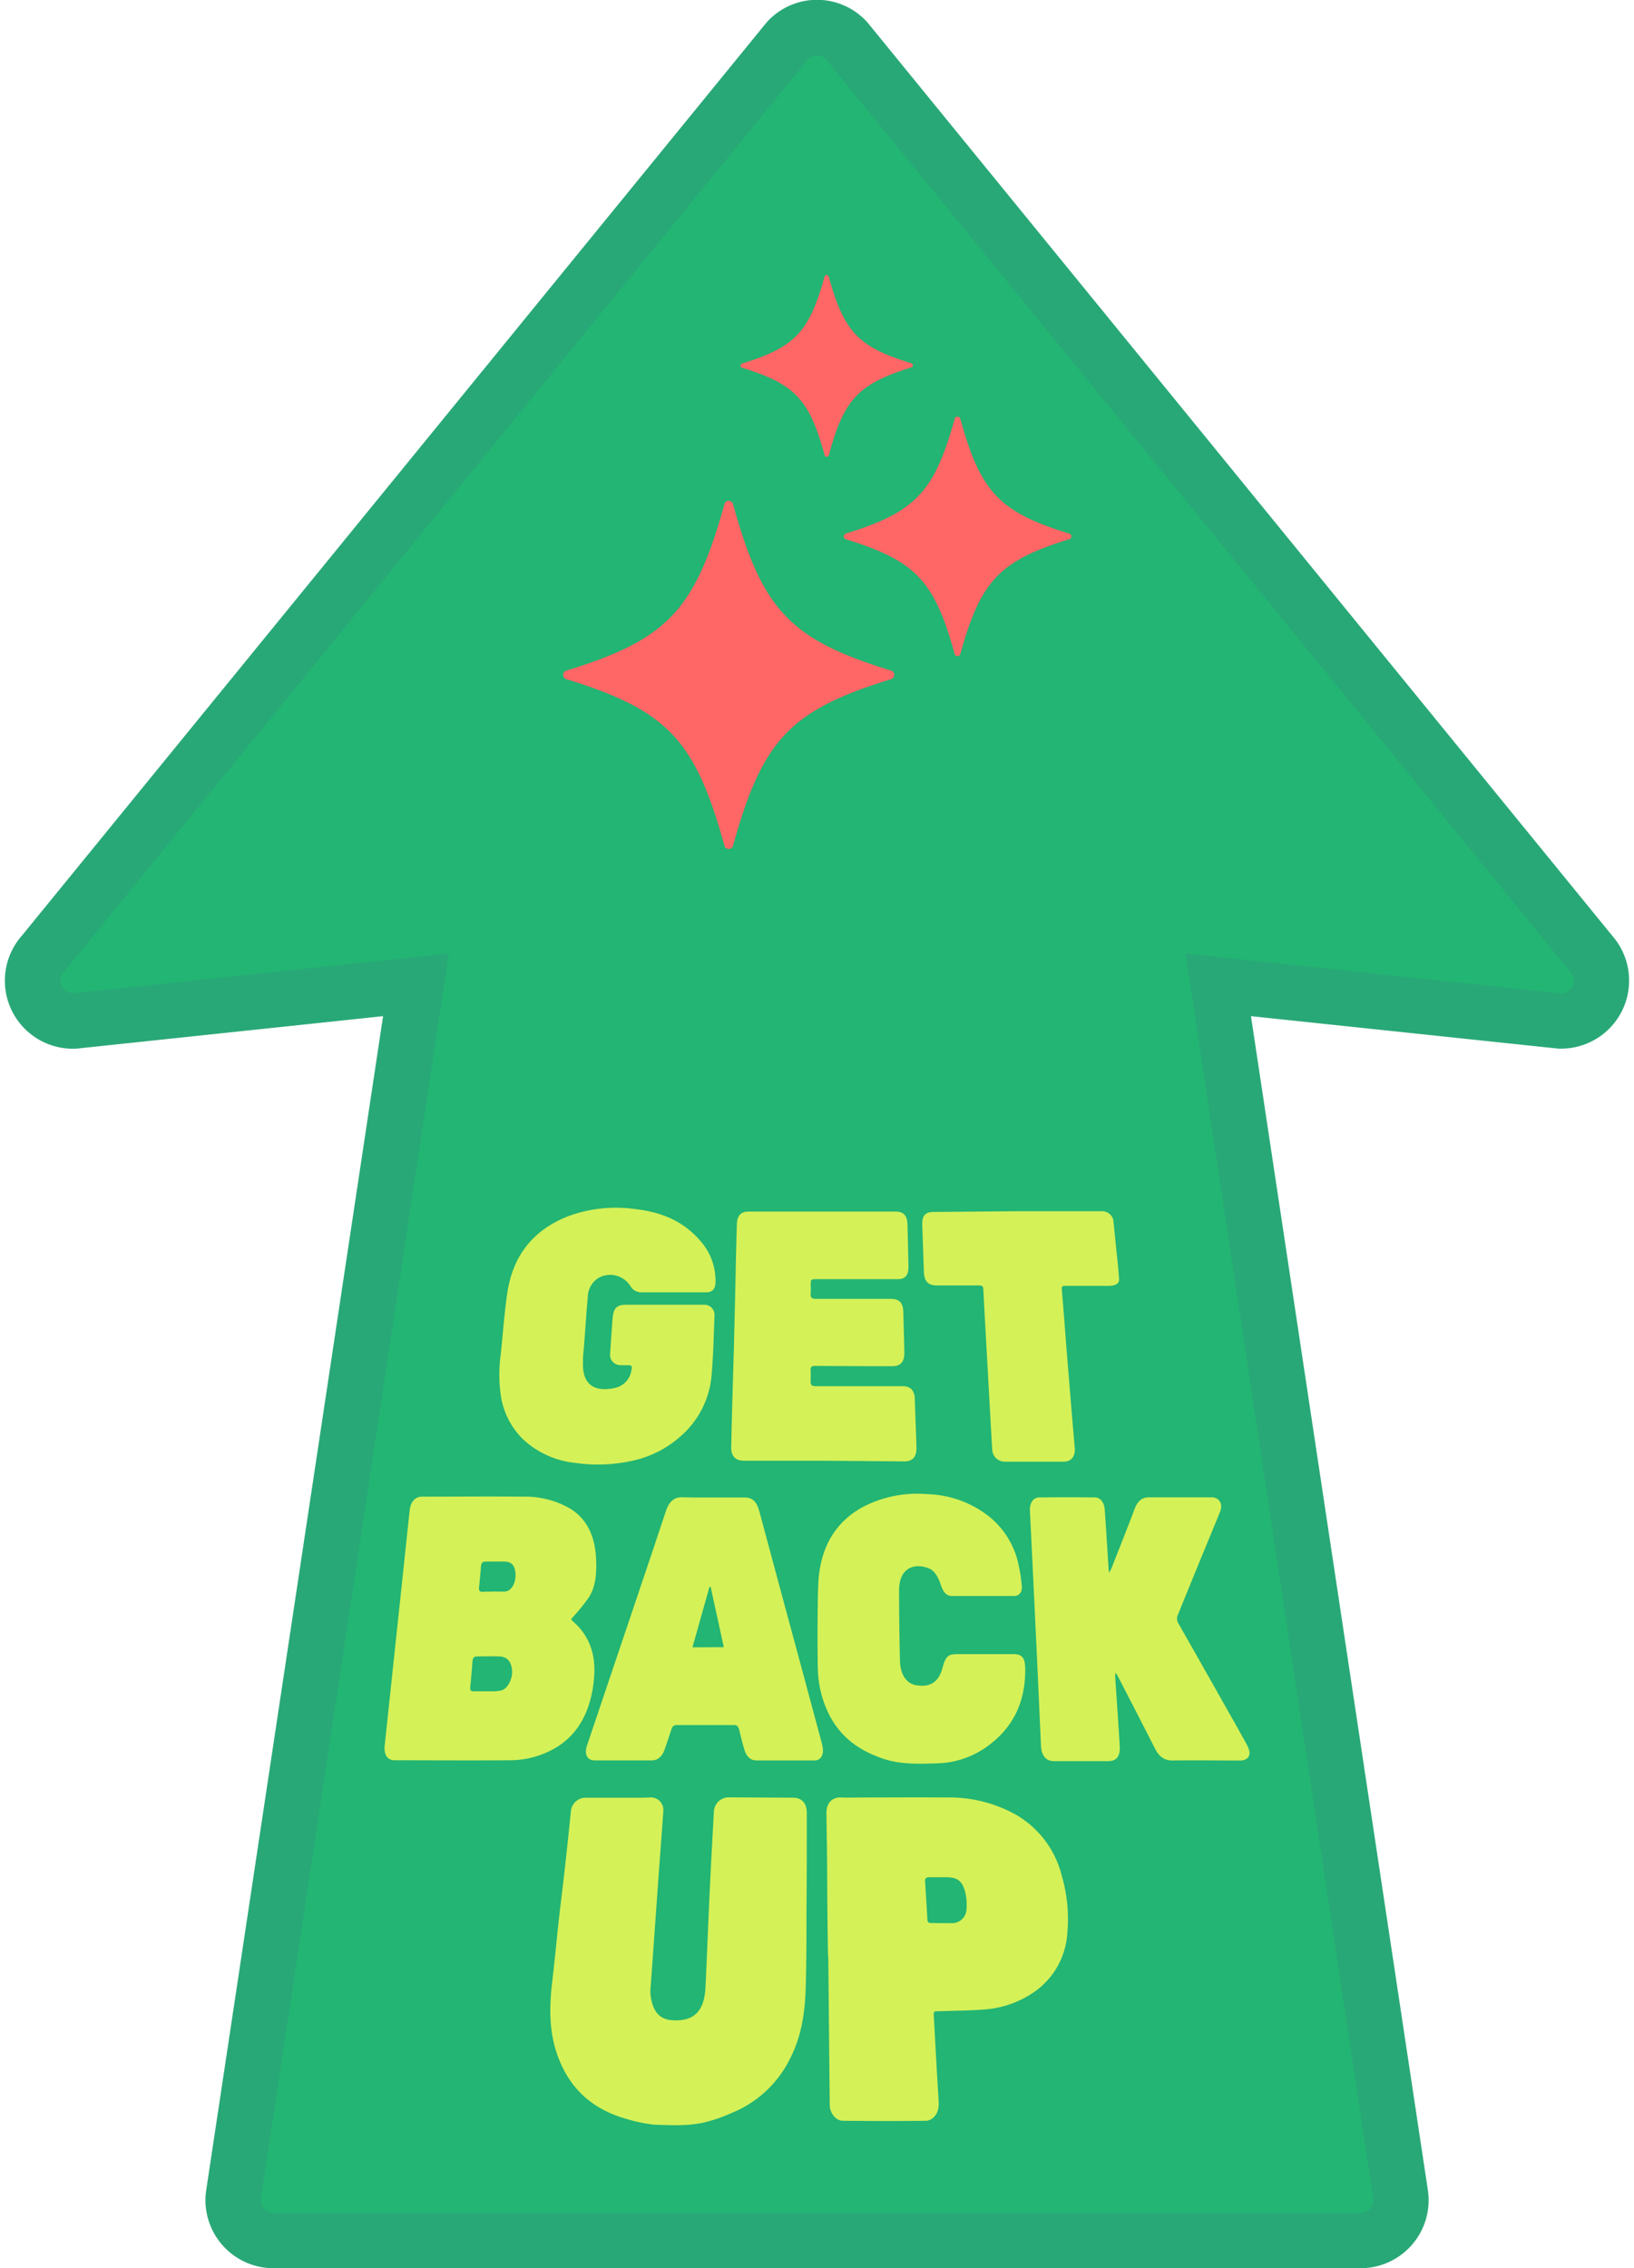 <?xml version="1.0" encoding="UTF-8" standalone="no"?><svg xmlns="http://www.w3.org/2000/svg" xmlns:xlink="http://www.w3.org/1999/xlink" fill="#000000" height="500" preserveAspectRatio="xMidYMid meet" version="1" viewBox="-1.1 -0.0 360.3 500.0" width="360.3" zoomAndPan="magnify"><g data-name="Layer 4"><g id="change1_1"><path d="M59.12,500a15,15,0,0,1-14.79-16.95L83.37,224l-67.8,7.18h-.64A15,15,0,0,1,3.66,206.33L167.89,5l.27-.3a14.89,14.89,0,0,1,21.79,0l.27.3L354.45,206.33a15,15,0,0,1-11.26,24.83h-.65L274.74,224l39.05,259.07A15,15,0,0,1,299,500Z" fill="#29a877"/></g><g id="change2_1"><path d="M343.19,219a2.79,2.79,0,0,0,2-4.71L181,13.07a2.67,2.67,0,0,0-3.93,0L13,214.24a2.79,2.79,0,0,0,2,4.71l82.87-8.77L56.43,484.64a2.76,2.76,0,0,0,2.69,3.15H299a2.75,2.75,0,0,0,2.69-3.15L260.32,210.18Z" fill="#22b573"/></g><g id="change3_1"><path d="M143.15,468.36a33.26,33.26,0,0,1-5.81-1.18c-7.79-2.12-13.44-6.92-16-15.62-1.42-4.91-1.25-9.88-.66-14.9.53-4.39.93-8.8,1.41-13.19.41-3.67.88-7.33,1.29-11q.74-6.6,1.4-13.19a3.28,3.28,0,0,1,3.1-3c3.94,0,7.89,0,11.83,0,.93,0,1.85,0,2.78-.07a2.78,2.78,0,0,1,2.68,3c-.36,5.14-.76,10.27-1.13,15.41q-.49,7-1,14-.32,4.49-.64,9a9.49,9.49,0,0,0,.77,5.19c1.14,2.23,3,2.6,5.09,2.55,4.55-.11,6-3.17,6.2-7.27.36-7.52.63-15,1-22.57.25-5.44.57-10.88.86-16.32a3.3,3.3,0,0,1,3.14-3l14.25.08c2,0,3.1,1.18,3.09,3.4,0,7.18,0,14.35-.07,21.52,0,5.65,0,11.3-.17,16.95-.14,5.43-.93,10.73-3.4,15.55a24.71,24.71,0,0,1-13,12.11,33.27,33.27,0,0,1-6.35,2.14,26.65,26.65,0,0,1-4.45.5C147.65,468.52,144.86,468.44,143.15,468.36Z" fill="#d4f158"/></g><g id="change3_2"><path d="M181.29,413.64c0-4.66-.11-9.32-.16-14,0-2.22,1.28-3.52,3.29-3.41,1.52.08,3,0,4.57,0,6.21,0,12.42-.05,18.63,0a30.07,30.07,0,0,1,15.4,3.86,21.53,21.53,0,0,1,10,13.37,34,34,0,0,1,1.23,12.61A17.09,17.09,0,0,1,226,439.72a21.89,21.89,0,0,1-9.63,3.21c-3.47.3-7,.31-10.46.42-1.14,0-1.16,0-1.09,1.26.33,5.87.62,11.73,1,17.6.09,1.51.24,3-.77,4.22a2.86,2.86,0,0,1-1.78,1.07c-6.18.08-12.36.06-18.55,0-1.5,0-2.85-1.71-2.86-3.45q-.17-16.2-.32-32.41C181.42,431.67,181.32,419.65,181.29,413.64Zm25.26,10.29h0c.84,0,1.68,0,2.51,0A3.16,3.16,0,0,0,212,421a11.86,11.86,0,0,0-.2-3.62c-.64-2.75-1.76-3.58-4.32-3.57-1.23,0-2.45,0-3.68,0-.71,0-1,.3-.91,1.06.18,2.74.35,5.47.5,8.21,0,.58.27.84.78.83Z" fill="#d4f158"/></g><g id="change3_3"><path d="M274.13,387.35c-.75.86-1.58.73-2.46.73-4.75,0-9.5-.08-14.25,0-1.72,0-2.9-.79-3.82-2.58q-4.11-8.07-8.27-16.1c-.1-.18-.22-.34-.44-.68a5.15,5.15,0,0,0-.09.89c.33,5.07.7,10.13,1,15.2.14,2.34-.68,3.41-2.52,3.41h-12c-1.72,0-2.74-1.21-2.84-3.43-.38-8.21-.74-16.42-1.13-24.63Q226.67,346.61,226,333c-.08-1.61.69-2.89,2-2.91q6.2-.08,12.37,0c1.15,0,2,1.11,2.12,2.63.31,4.26.56,8.53.84,12.8,0,.29.06.58.12,1.17a9.31,9.31,0,0,0,.48-.86c1.73-4.41,3.49-8.81,5.17-13.24.67-1.78,1.7-2.54,3.2-2.53,4.57,0,9.14,0,13.71,0a2.44,2.44,0,0,1,.89.14c1.18.46,1.6,1.72,1,3.12-1.58,3.87-3.18,7.72-4.76,11.58-1.5,3.66-3,7.34-4.48,11a2,2,0,0,0,.1,2q5.91,10.38,11.78,20.8c1,1.71,1.91,3.43,2.88,5.13C274.18,385.21,274.82,386.38,274.13,387.35Z" fill="#d4f158"/></g><g id="change3_4"><path d="M124.81,356.93c.2.22.34.4.5.55,3.44,3,5.08,7.14,4.57,12.57-.75,8.1-4.22,13.37-10.12,16.11a20,20,0,0,1-8.35,1.87c-8.51.06-17,0-25.55,0-1.52,0-2.35-1.26-2.14-3.22q1.75-16.48,3.51-33,1-9.45,2-18.89c.19-1.83,1.22-3,2.68-3,7.41,0,14.82-.08,22.23,0a19.83,19.83,0,0,1,10.55,2.67c3.54,2.22,5.39,5.87,5.64,10.89.16,3.08,0,6.13-1.57,8.62a40.79,40.79,0,0,1-3.39,4.21A5.48,5.48,0,0,1,124.81,356.93Zm-18.88,15.9c.6,0,1.2,0,1.8,0a8.15,8.15,0,0,0,1.77-.21c1.33-.36,2.47-2.59,2.31-4.41-.18-2-1.1-3-2.8-3.07s-3.28,0-4.93,0c-.6,0-.93.25-1,1.1q-.2,2.79-.48,5.58c-.08.79.16,1.05.73,1C104.2,372.81,105.07,372.83,105.93,372.83Zm1.71-22v0c.89,0,1.79.06,2.68,0,1.3-.11,2.28-1.76,2.25-3.69s-.8-2.86-2.31-2.9-2.86,0-4.3,0c-.54,0-.9.16-1,1-.11,1.56-.27,3.11-.43,4.66-.09.78.18,1,.75,1C106.08,350.84,106.86,350.86,107.64,350.86Z" fill="#d4f158"/></g><g id="change3_5"><path d="M156.13,330.1c2.3,0,4.6,0,6.9,0,1.82,0,2.73.91,3.32,3.1q4.72,17.58,9.48,35.14l4.29,15.95c.06.25.11.52.16.78.35,1.72-.36,3-1.76,3q-6.42,0-12.82,0c-1.32,0-2.25-.88-2.71-2.51-.38-1.37-.75-2.75-1.07-4.14-.18-.77-.46-1.16-1.12-1.15q-6.37,0-12.73,0c-.6,0-.92.31-1.14,1-.47,1.49-1,3-1.49,4.42s-1.45,2.37-2.8,2.37c-4.22,0-8.43,0-12.64,0-1.63,0-2.31-1.37-1.66-3.3q7.18-21.33,14.39-42.66c1-3,2-6,3-9,.66-2,1.77-3.08,3.52-3.05C151.53,330.13,153.83,330.1,156.13,330.1Zm2.37,33c-1-4.54-1.95-8.91-2.9-13.28l-.26,0-3.75,13.31Z" fill="#d4f158"/></g><g id="change3_6"><path d="M179.38,348.31c.6-7.89,4.15-13,9.72-16.08a25.89,25.89,0,0,1,14.29-2.86,22.91,22.91,0,0,1,12.06,3.81,18.52,18.52,0,0,1,7.6,10,34.25,34.25,0,0,1,1.15,6.32c.17,1.46-.54,2.31-1.7,2.32-4.58,0-9.15,0-13.72,0-1.27,0-1.94-1-2.39-2.35-.57-1.66-1.3-3.21-2.72-3.76-2.5-1-5.47-.51-6.29,2.83a8.54,8.54,0,0,0-.23,2c0,5.16.07,10.33.19,15.49.08,3.13,1.43,5.09,3.56,5.45,3.12.53,5-.69,5.83-3.85.68-2.5,1.2-3,3.28-3q6.13,0,12.28,0c2.05,0,2.67.83,2.68,3.43,0,8.08-3.38,13.39-8.61,17.08a19.63,19.63,0,0,1-10.93,3.57c-4.12.13-8.24.28-12.28-1.19-4.4-1.6-8.39-4.05-11.14-9a23.59,23.59,0,0,1-2.78-10.86C179.14,364.76,179.12,351.8,179.38,348.31Z" fill="#d4f158"/></g><g id="change3_7"><path d="M145.33,287.62h8.79a2.23,2.23,0,0,1,2.32,2.51c-.16,4.36-.25,8.72-.64,13.06a20,20,0,0,1-6.57,13.2,23.48,23.48,0,0,1-11.27,5.7,34.83,34.83,0,0,1-12.21.39,19.84,19.84,0,0,1-11.52-5.21,17,17,0,0,1-4.94-9.95,31.94,31.94,0,0,1,0-8.57c.5-4.56.79-9.15,1.46-13.67,1.26-8.53,5.91-13.93,13.15-16.87a30.31,30.31,0,0,1,15-1.69c5.35.6,10.41,2.38,14.32,6.89a13.2,13.2,0,0,1,3.45,9.15c0,1.57-.68,2.32-2.11,2.32H140.34a2.73,2.73,0,0,1-2.43-1.38,5.29,5.29,0,0,0-7.1-1.77,5.1,5.1,0,0,0-2.3,4.24c-.29,3-.47,6-.7,9-.11,1.45-.24,2.89-.36,4.34,0,.26,0,.53,0,.79-.27,5.6,3,6.72,7,5.86a4.64,4.64,0,0,0,3.65-3.76c.26-1.06.14-1.25-.83-1.26-.57,0-1.13,0-1.7,0a2.3,2.3,0,0,1-2.13-2.62c.17-2.57.34-5.13.54-7.7.17-2.22.92-3,2.92-3Z" fill="#d4f158"/></g><g id="change3_8"><path d="M180.57,322H162.92c-1.81,0-2.83-1-2.79-3,.1-5,.25-10,.39-14.95.08-2.68.17-5.35.23-8q.23-8.91.41-17.83c.07-2.77.13-5.55.22-8.32.06-1.95.88-2.83,2.65-2.83h32.26c1.89,0,2.67.86,2.72,3,.07,3,.15,6.07.21,9.11,0,2-.71,2.8-2.48,2.8H179c-1.32,0-1.34,0-1.34,1.51a14.06,14.06,0,0,1,0,1.59c-.1,1,.3,1.25,1.14,1.24,5.49,0,11,0,16.49,0,1.93,0,2.74.85,2.8,2.95.08,3,.16,6,.22,9,0,1.89-.84,2.89-2.57,2.89q-8.59,0-17.2-.06c-.67,0-.93.24-.9,1a19.27,19.27,0,0,1,0,2.28c-.07.94.32,1.19,1.1,1.19,3.5,0,7,0,10.49,0h8.69c1.79,0,2.64.94,2.7,2.88.11,3.57.27,7.13.36,10.7.06,2-.88,3-2.65,3Z" fill="#d4f158"/></g><g id="change3_9"><path d="M223.16,267h18.46a2.62,2.62,0,0,1,2.44,1.16,2,2,0,0,1,.33.79c.32,3,.58,6,.93,9,.06.57.28,3,.34,4,.1,1.65-2.1,1.52-3.29,1.5-2.89,0-5.79,0-8.69,0-.52,0-.7.18-.65.75q.53,6.36,1,12.72l.78,9.47c.35,4.28.7,8.55,1.08,12.82.15,1.77-.73,2.95-2.35,3H220.4a2.78,2.78,0,0,1-2.72-2.79c-.32-5.38-.61-10.75-.91-16.12q-.54-9.54-1.05-19.09c0-.72-.38-.85-.94-.85-3.11,0-6.21,0-9.32,0-1.92,0-2.77-.93-2.84-3-.11-3.43-.25-6.86-.36-10.29-.07-2.1.65-2.91,2.53-2.91Z" fill="#d4f158"/></g><g id="change4_1"><path d="M158.67,111c-6.51,23.55-12.65,30-35,36.86a1,1,0,0,0,0,1.82c22.38,6.89,28.52,13.34,35,36.87a1,1,0,0,0,1.83,0c6.51-23.53,12.65-30,35-36.87a1,1,0,0,0,0-1.82C173.15,141,167,134.59,160.5,111A1,1,0,0,0,158.67,111Z" fill="#ff6666"/></g><g id="change4_2"><path d="M180.7,61c-3.37,12.22-6.56,15.56-18.17,19.13a.49.49,0,0,0,0,.94c11.61,3.57,14.8,6.92,18.17,19.13a.49.49,0,0,0,1,0C185,88,188.22,84.61,199.83,81a.49.49,0,0,0,0-.94C188.22,76.53,185,73.19,181.65,61A.49.49,0,0,0,180.7,61Z" fill="#ff6666"/></g><g id="change4_3"><path d="M209.4,92.34c-4.47,16.15-8.68,20.56-24,25.28a.66.66,0,0,0,0,1.25c15.35,4.72,19.56,9.15,24,25.29a.65.65,0,0,0,1.26,0c4.46-16.14,8.67-20.57,24-25.29a.65.65,0,0,0,0-1.25c-15.35-4.72-19.56-9.13-24-25.28A.65.65,0,0,0,209.4,92.34Z" fill="#ff6666"/></g></g></svg>